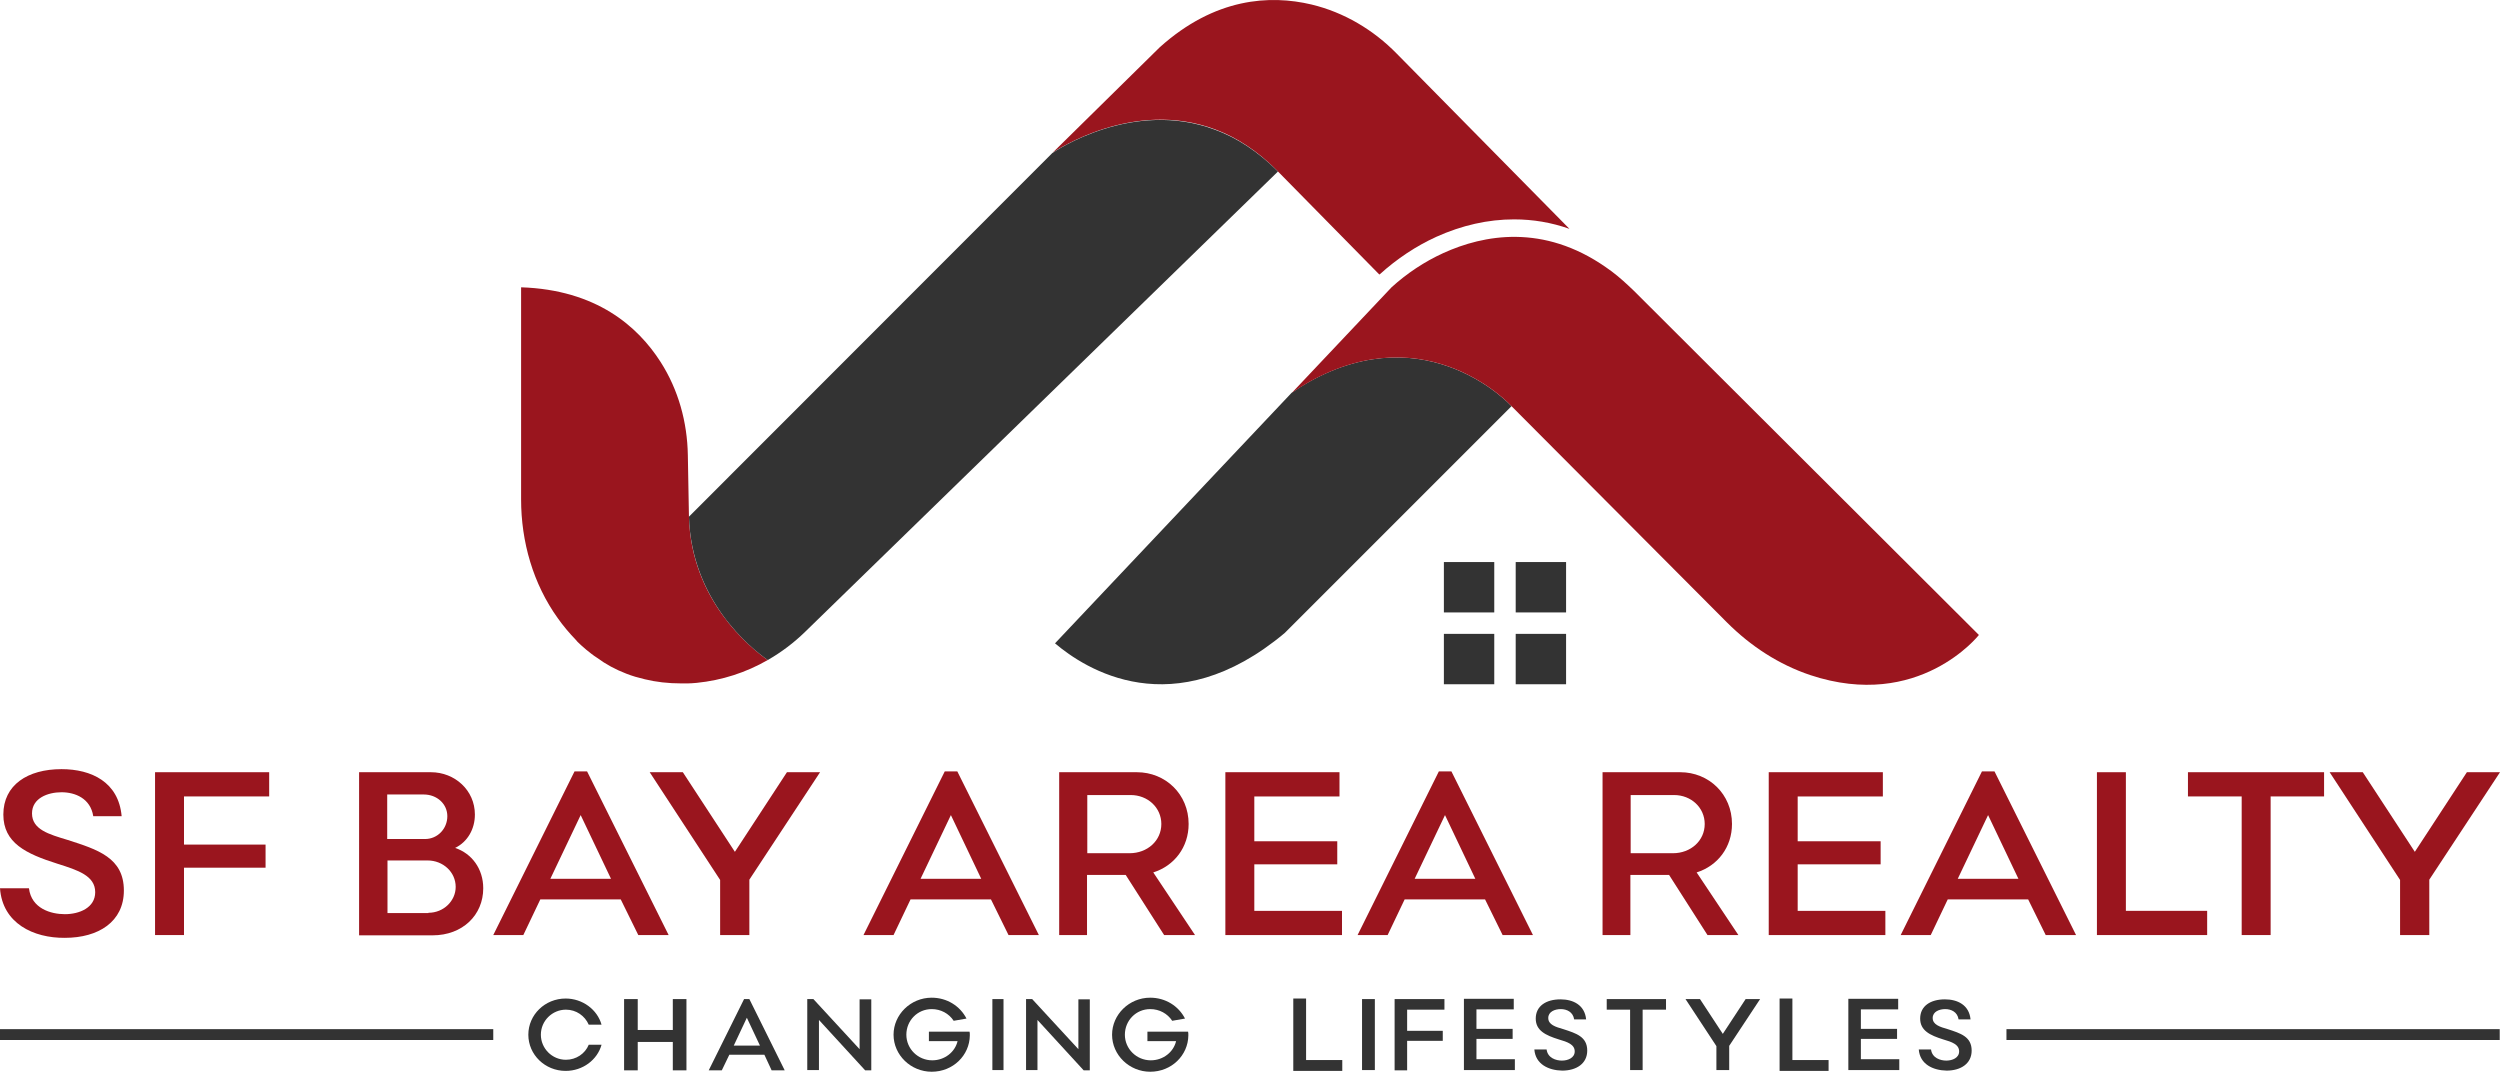 <svg xmlns="http://www.w3.org/2000/svg" xmlns:xlink="http://www.w3.org/1999/xlink" version="1.1" id="Layer_1" x="0px" y="0px" style="enable-background:new 0 0 1200 1000;" xml:space="preserve" viewBox="151 305.19 898.1 385.01">
<style type="text/css">
	.st0{fill:#333333;}
	.st1{fill:#9A151E;}
</style>
<g>
	<g>
		<path class="st0" d="M687.8,525.2h-18.1v-18.1h18.1V525.2z M713.6,507.1h-18.1v18.1h18.1V507.1z M669.7,551h18.1v-18.1h-18.1V551z     M695.5,551h18.1v-18.1h-18.1V551z"/>
		<g>
			<path class="st0" d="M694,451.1l-81.5,81.5c-40,33.5-71.8,12.8-82.5,3.7l85-90c2-1.4,4.1-2.7,6.2-3.9     C664.2,418.4,694,451.1,694,451.1z"/>
			<path class="st1" d="M861.9,533.3c0,0-21.5,27.4-60.6,14.4c-11.3-3.8-21.4-10.4-29.9-18.9L694,451.1c0,0-29.8-32.7-72.7-8.7     c-2.1,1.2-4.2,2.5-6.2,3.9l35.8-37.9c5.5-5,11.8-9.2,18.6-12.3c14.5-6.6,35.9-10.6,58.4,5.1c0.7,0.5,1.4,1,2.1,1.5h0     c2.8,2.1,5.4,4.5,8,7L861.9,533.3z"/>
			<path class="st1" d="M714.8,387.4c-6.5-2.3-13.1-3.4-19.9-3.4c-9.3,0-18.7,2.1-28,6.3c-7.2,3.3-14,7.8-20.2,13.4l-0.2,0.1l0,0     l-36.4-37c-7.4-7.5-15-12.3-22.5-15.1h0c-29.5-11.1-57.2,7.5-58.5,8.4l38.5-37.9c19.9-17.9,39.7-18.9,54.5-15.4     c11.7,2.8,22.3,9.1,30.7,17.7L714.8,387.4z"/>
			<path class="st1" d="M426.8,542.3c-7.8,4.5-16.5,7.3-25.5,8.2c-1.2,0.1-2.3,0.2-3.3,0.2c-0.8,0-1.5,0-2.2,0     c-4.8,0-9.1-0.5-13.2-1.5c-1.2-0.3-2.3-0.6-3.4-0.9c-1.1-0.3-2.1-0.7-3.2-1.1c-3.9-1.5-7.4-3.4-10.5-5.7c-0.7-0.4-1.3-0.9-2-1.4     c-1.2-0.9-2.4-1.9-3.5-2.9c-0.7-0.7-1.5-1.3-2.1-2.1c-2.4-2.5-4.6-5.1-6.5-7.8c-8.9-12.4-13.2-27.5-13.2-42.7v-76.2     c27,0.9,41.9,14,50.1,26.8c6.4,10,9.6,21.6,9.8,33.5l0.4,22.2C399.3,520.7,420.4,537.8,426.8,542.3z"/>
			<path class="st0" d="M610.1,366.8L440.3,532.1c-4.1,4-8.6,7.4-13.5,10.2c-6.4-4.5-27.4-21.5-28.3-51.5L529,360.2l0,0     c1.3-0.9,29-19.5,58.5-8.4h0C595.1,354.6,602.7,359.4,610.1,366.8z"/>
		</g>
	</g>
	<g>
		<path class="st1" d="M151,624.3h10.4c0.9,7.3,7.9,9.3,12.9,9.3c5.2,0,10.9-2.3,10.9-7.9c0-5.9-6.2-7.9-13.5-10.2    c-11.4-3.6-19.5-7.5-19.5-17.7c0-10.6,8.7-16.3,20.9-16.3c10.7,0,20.5,4.6,21.6,16.9h-10.2c-1-6.4-6.5-8.6-11.4-8.6    c-4.9,0-10.6,2.1-10.6,7.6c0,5.8,6.1,7.5,12.7,9.5c10.9,3.5,20.3,6.4,20.3,18.2c0,11.2-9.1,17-21.2,17    C163,642.2,151.9,636.9,151,624.3z"/>
		<path class="st1" d="M217.1,591.3v17.3h29.3v8.3h-29.3v24.2h-10.4v-58.5h41v8.7H217.1z"/>
		<path class="st1" d="M280.1,582.6h25.7c8.6,0,15.8,6.5,15.8,15.2c0,5.2-2.6,9.8-7.1,12c6,2,10.1,7.5,10.1,14.5    c0,9.6-7.4,16.9-18.2,16.9h-26.4V582.6z M303.7,606.6c4.5,0,8-3.7,8-8.2c0-4.4-3.7-7.8-8.5-7.8h-13.1v16H303.7z M304.9,633.1    c5.5,0,9.8-4.3,9.8-9.3c0-5.3-4.5-9.5-10.1-9.5h-14.4v18.9H304.9z"/>
		<path class="st1" d="M374,628.3h-28.9l-6.1,12.8h-10.8l29.2-58.8h4.5l29.3,58.8h-10.9L374,628.3z M370.5,620.9L359.6,598    l-10.9,22.9H370.5z"/>
		<path class="st1" d="M420.2,621.2v19.9h-10.5v-19.8l-25.3-38.7h11.9l18.7,28.6l18.7-28.6h11.9L420.2,621.2z"/>
		<path class="st1" d="M507,628.3h-28.9l-6.1,12.8h-10.8l29.2-58.8h4.5l29.3,58.8h-10.9L507,628.3z M503.5,620.9L492.6,598    l-10.9,22.9H503.5z"/>
		<path class="st1" d="M569.2,641.1l-13.8-21.6h-13.9v21.6h-10v-58.5h27.9c10.3,0,18.6,7.9,18.6,18.6c0,8.3-5.1,15-12.7,17.4    l15,22.5H569.2z M541.5,611.7h15.3c6.4,0,11.4-4.5,11.4-10.5c0-5.9-4.9-10.4-11-10.4h-15.6V611.7z"/>
		<path class="st1" d="M633.1,632.4v8.7h-41.9v-58.5h41v8.7h-30.6v16.1h29.8v8.3h-29.8v16.7H633.1z"/>
		<path class="st1" d="M684.5,628.3h-28.9l-6.1,12.8h-10.8l29.2-58.8h4.5l29.3,58.8h-10.9L684.5,628.3z M681,620.9L670.1,598    l-10.9,22.9H681z"/>
		<path class="st1" d="M764.4,641.1l-13.8-21.6h-13.9v21.6h-10v-58.5h27.9c10.3,0,18.6,7.9,18.6,18.6c0,8.3-5.1,15-12.7,17.4    l15,22.5H764.4z M736.7,611.7H752c6.4,0,11.4-4.5,11.4-10.5c0-5.9-4.9-10.4-11-10.4h-15.6V611.7z"/>
		<path class="st1" d="M828.3,632.4v8.7h-41.9v-58.5h41v8.7h-30.6v16.1h29.8v8.3h-29.8v16.7H828.3z"/>
		<path class="st1" d="M879.6,628.3h-28.9l-6.1,12.8h-10.8l29.2-58.8h4.5l29.3,58.8h-10.9L879.6,628.3z M876.1,620.9L865.2,598    l-10.9,22.9H876.1z"/>
		<path class="st1" d="M943.9,632.4v8.7h-39.6v-58.5h10.4v49.8H943.9z"/>
		<path class="st1" d="M985.9,591.3h-19.2v49.8h-10.4v-49.8H937v-8.7h48.9V591.3z"/>
		<path class="st1" d="M1023.7,621.2v19.9h-10.5v-19.8l-25.3-38.7h11.9l18.7,28.6l18.7-28.6h11.9L1023.7,621.2z"/>
	</g>
	<g>
		<g>
			<rect x="151" y="674.9" class="st0" width="177.2" height="3.9"/>
		</g>
		<g>
			<rect x="871.8" y="674.9" class="st0" width="177.2" height="3.9"/>
		</g>
		<g>
			<path class="st0" d="M656.5,667.9v7.6h12.8v3.6h-12.8v10.6h-4.5v-25.6h17.9v3.8H656.5z"/>
			<path class="st0" d="M633.2,686v3.9h-17.6v-26h4.6V686H633.2z"/>
			<path class="st0" d="M807.9,686v3.9h-17.6v-26h4.6V686H807.9z"/>
			<path class="st0" d="M772.2,680.9v8.7h-4.6V681l-11.1-16.9h5.2l8.2,12.5l8.2-12.5h5.2L772.2,680.9z"/>
			<path class="st0" d="M695.2,685.8v3.8h-18.3v-25.6h17.9v3.8h-13.4v7h13v3.6h-13v7.3H695.2z"/>
			<path class="st0" d="M702.2,682.2h4.4c0.4,3.1,3.4,4,5.5,4c2.2,0,4.6-1,4.6-3.3c0-2.5-2.6-3.4-5.7-4.3c-4.8-1.5-8.3-3.2-8.3-7.5     c0-4.5,3.7-6.9,8.9-6.9c4.5,0,8.7,2,9.2,7.2h-4.3c-0.4-2.7-2.7-3.7-4.8-3.7s-4.5,0.9-4.5,3.2c0,2.4,2.6,3.2,5.4,4     c4.6,1.5,8.6,2.7,8.6,7.7c0,4.7-3.9,7.2-9,7.2C707.3,689.7,702.6,687.5,702.2,682.2z"/>
			<path class="st0" d="M833.3,685.8v3.8h-18.3v-25.6h17.9v3.8h-13.4v7h13v3.6h-13v7.3H833.3z"/>
			<path class="st0" d="M840.3,682.2h4.4c0.4,3.1,3.4,4,5.5,4c2.2,0,4.6-1,4.6-3.3c0-2.5-2.6-3.4-5.7-4.3c-4.8-1.5-8.3-3.2-8.3-7.5     c0-4.5,3.7-6.9,8.9-6.9c4.5,0,8.7,2,9.2,7.2h-4.3c-0.4-2.7-2.7-3.7-4.8-3.7s-4.5,0.9-4.5,3.2c0,2.4,2.6,3.2,5.4,4     c4.6,1.5,8.6,2.7,8.6,7.7c0,4.7-3.9,7.2-9,7.2C845.4,689.7,840.7,687.5,840.3,682.2z"/>
			<path class="st0" d="M749.5,667.9h-8.4v21.7h-4.5v-21.7h-8.4v-3.8h21.3V667.9z"/>
			<path class="st0" d="M354.2,689.9c-7.4,0-13.4-5.8-13.4-13c0-7.2,6-13,13.4-13c6.1,0,11.4,4,12.9,9.4h-4.6     c-1.4-3.2-4.5-5.4-8.2-5.4c-4.9,0-9,4-9,9c0,4.9,4,9,9,9c3.7,0,6.9-2.2,8.2-5.4h4.6C365.6,685.9,360.4,689.9,354.2,689.9z"/>
			<path class="st0" d="M499.4,677.2c-0.1,7.1-6,13-13.7,13c-7.5,0-13.7-6-13.7-13.3c0-7.2,6.1-13.3,13.7-13.3     c5.5,0,10.2,3,12.5,7.5l-4.6,0.8c-1.7-2.6-4.6-4.2-7.9-4.2c-5.1,0-9.1,4.1-9.1,9.2c0,5.1,4.2,9.2,9.3,9.2c4.5,0,8.2-3,9.1-6.9     h-10.3v-3.4h14.6C499.4,676.1,499.4,676.6,499.4,677.2z"/>
			<path class="st0" d="M577.9,677.2c-0.1,7.1-6,13-13.7,13c-7.5,0-13.7-6-13.7-13.3c0-7.2,6.1-13.3,13.7-13.3     c5.5,0,10.2,3,12.5,7.5l-4.6,0.8c-1.7-2.6-4.6-4.2-7.9-4.2c-5.1,0-9.1,4.1-9.1,9.2c0,5.1,4.2,9.2,9.3,9.2c4.5,0,8.2-3,9.1-6.9     h-10.3v-3.4h14.6C577.9,676.1,577.9,676.6,577.9,677.2z"/>
			<path class="st0" d="M425.6,684.1H413l-2.7,5.6h-4.7l12.7-25.6h1.9l12.7,25.6h-4.7L425.6,684.1z M424,680.8l-4.7-10l-4.7,10H424z     "/>
			<path class="st0" d="M464,664.2v25.5h-2.2l-16.6-18.1v18H441v-25.5h2.2l16.6,18v-17.9H464z"/>
			<path class="st0" d="M542.5,664.2v25.5h-2.2l-16.6-18.1v18h-4.1v-25.5h2.2l16.6,18v-17.9H542.5z"/>
			<path class="st0" d="M397.6,664.1v25.6h-4.9v-10.2h-12.6v10.2h-4.9v-25.6h4.9v11.1h12.6v-11.1H397.6z"/>
			<path class="st0" d="M511.5,689.6h-4v-25.5h4V689.6z"/>
			<path class="st0" d="M644.9,689.6h-4.6v-25.5h4.6V689.6z"/>
		</g>
	</g>
</g>
</svg>